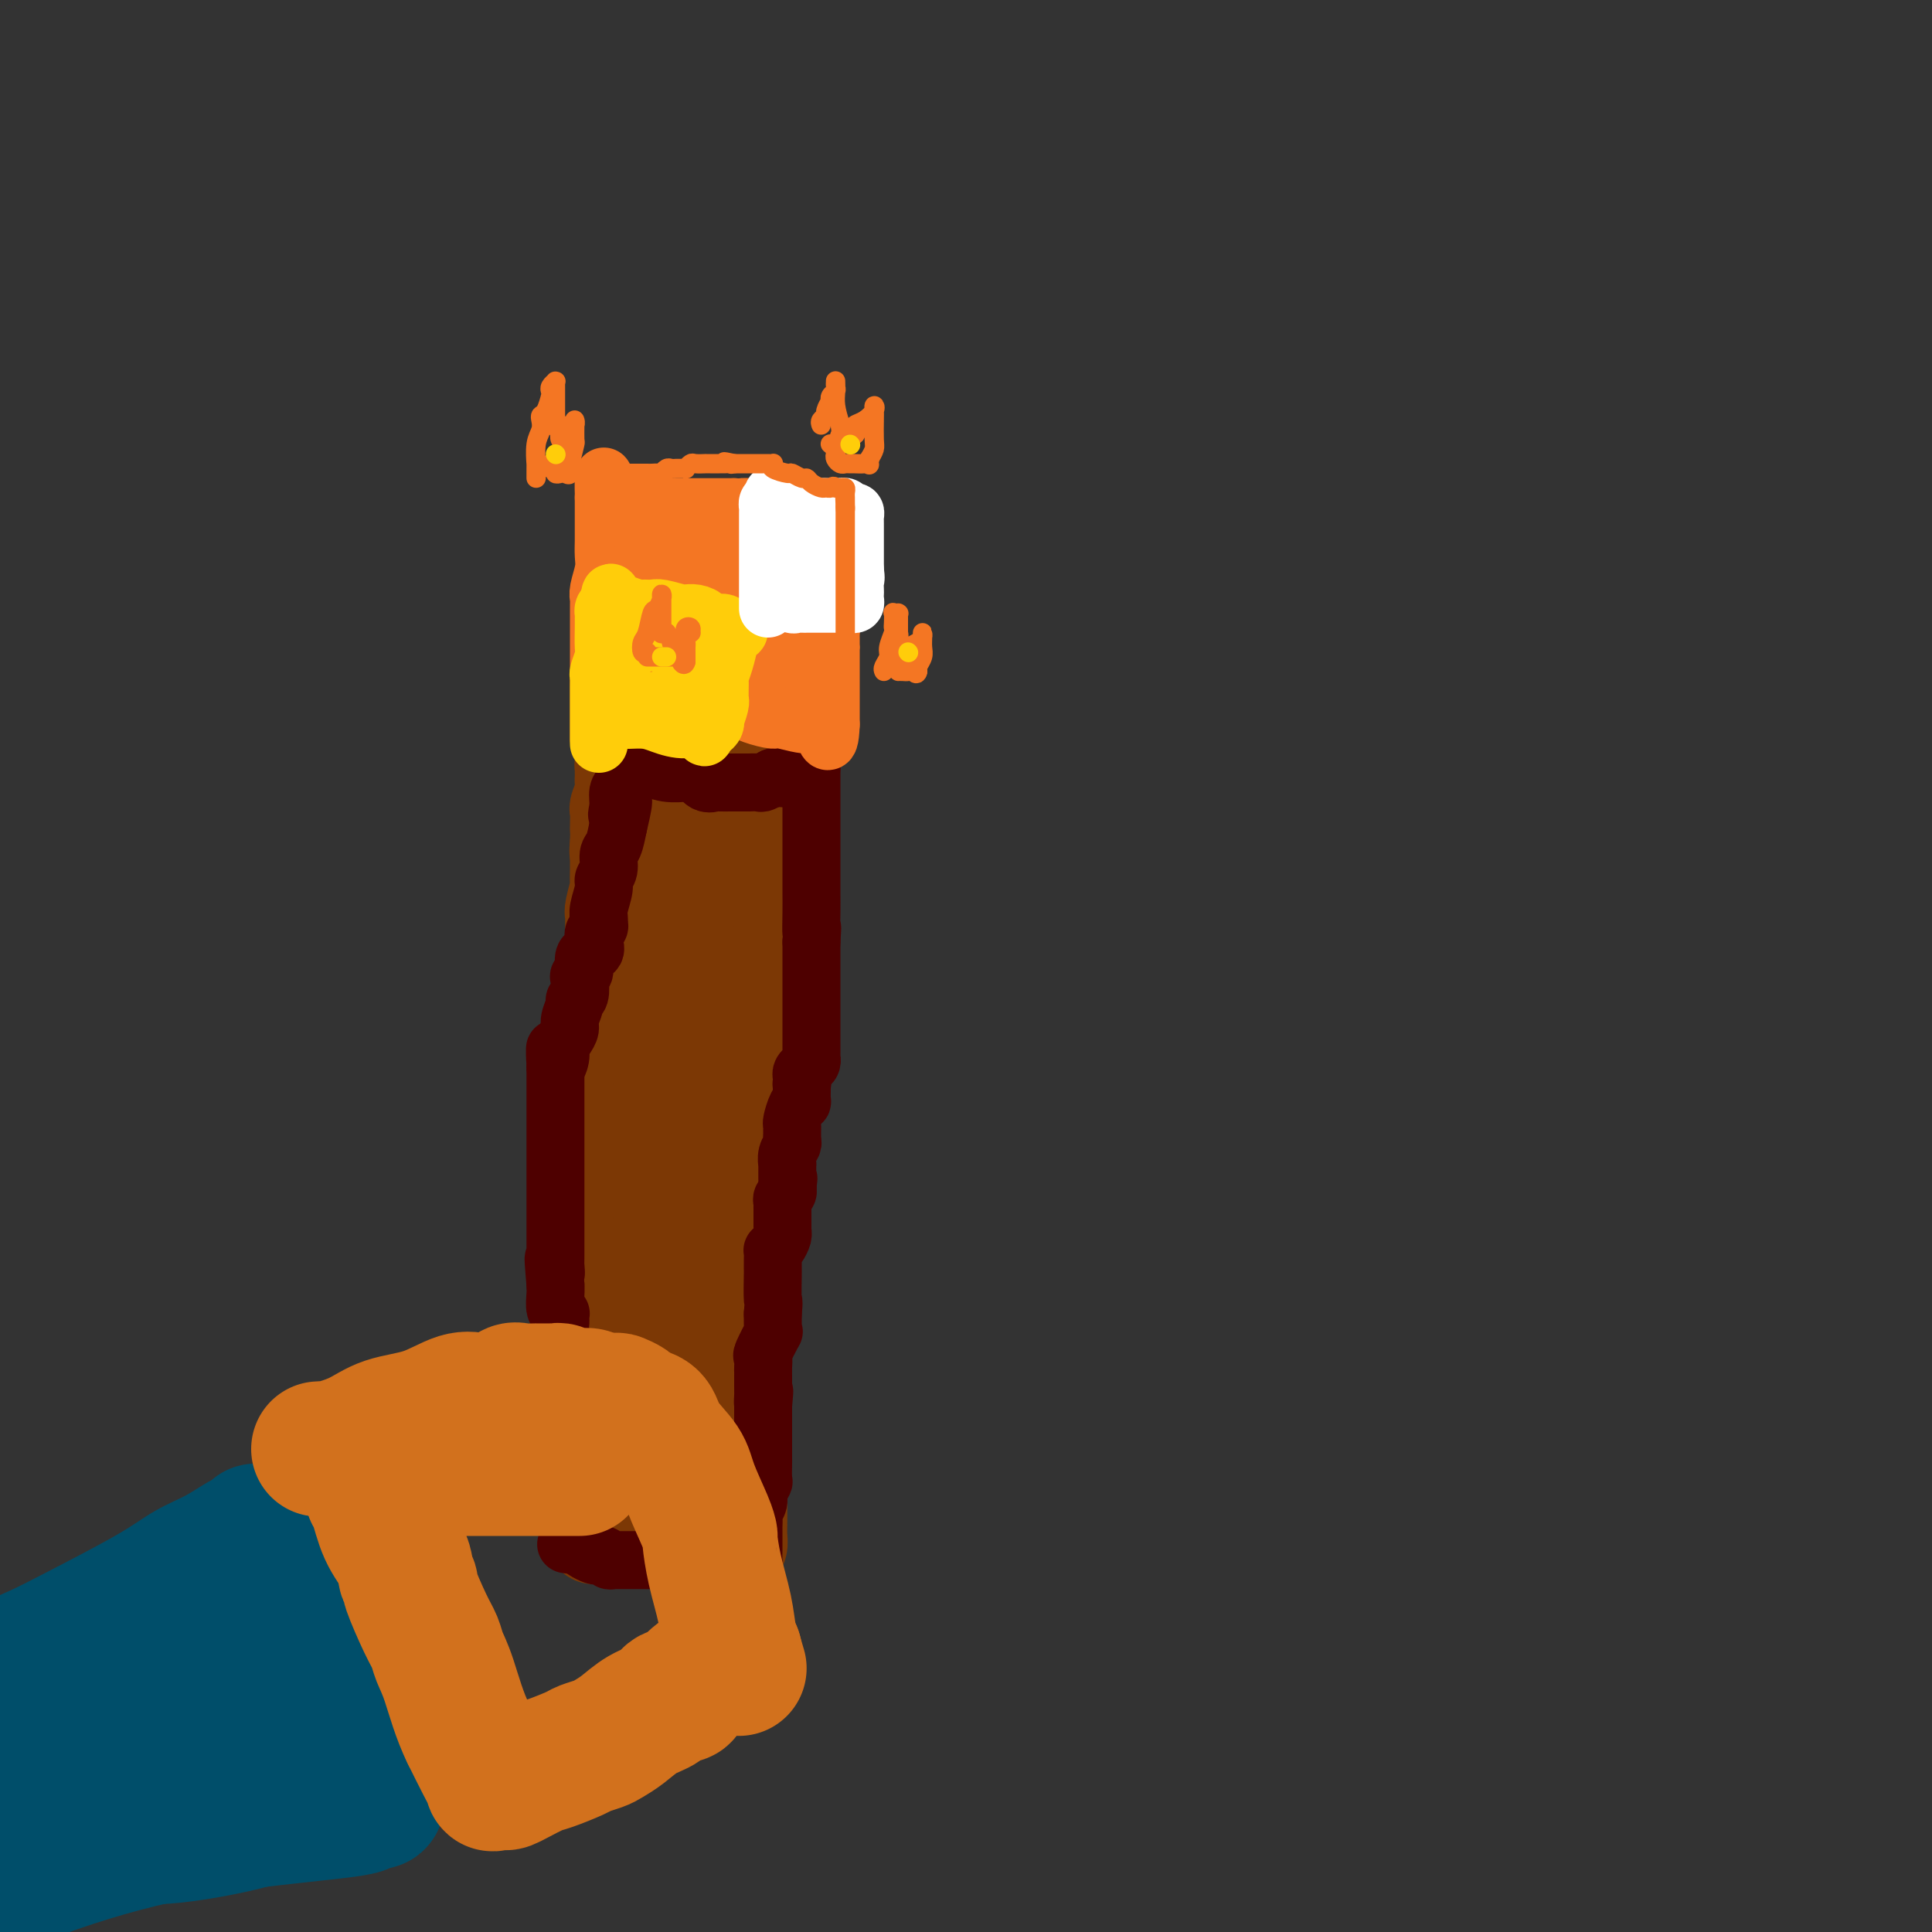 <svg viewBox='0 0 400 400' version='1.1' xmlns='http://www.w3.org/2000/svg' xmlns:xlink='http://www.w3.org/1999/xlink'><rect x="0" y="0" width="400" height="400" fill="#333333" stroke="none"/><g fill='none' stroke='#7C3805' stroke-width='20' stroke-linecap='round' stroke-linejoin='round'><path d='M123,318c-0.423,-0.300 -0.845,-0.600 -1,-1c-0.155,-0.400 -0.041,-0.901 0,-1c0.041,-0.099 0.011,0.203 0,0c-0.011,-0.203 -0.003,-0.911 0,-2c0.003,-1.089 0.001,-2.560 0,-5c-0.001,-2.440 -0.000,-5.850 0,-8c0.000,-2.150 0.000,-3.040 0,-4c-0.000,-0.960 -0.000,-1.991 0,-3c0.000,-1.009 0.000,-1.998 0,-3c-0.000,-1.002 -0.000,-2.018 0,-3c0.000,-0.982 0.000,-1.931 0,-3c-0.000,-1.069 -0.000,-2.259 0,-3c0.000,-0.741 0.000,-1.034 0,-2c-0.000,-0.966 -0.000,-2.605 0,-4c0.000,-1.395 0.000,-2.545 0,-4c-0.000,-1.455 -0.000,-3.216 0,-4c0.000,-0.784 0.000,-0.592 0,-1c-0.000,-0.408 -0.000,-1.415 0,-2c0.000,-0.585 0.000,-0.746 0,-1c-0.000,-0.254 -0.000,-0.600 0,-1c0.000,-0.400 0.000,-0.855 0,-2c-0.000,-1.145 -0.000,-2.980 0,-4c0.000,-1.020 0.000,-1.226 0,-2c-0.000,-0.774 -0.000,-2.115 0,-3c0.000,-0.885 0.000,-1.315 0,-2c-0.000,-0.685 -0.000,-1.624 0,-3c0.000,-1.376 0.000,-3.188 0,-5'/><path d='M122,242c-0.158,-12.301 -0.053,-5.053 0,-3c0.053,2.053 0.053,-1.088 0,-3c-0.053,-1.912 -0.157,-2.596 0,-3c0.157,-0.404 0.577,-0.530 1,-1c0.423,-0.470 0.848,-1.285 1,-2c0.152,-0.715 0.031,-1.332 0,-2c-0.031,-0.668 0.029,-1.389 0,-2c-0.029,-0.611 -0.148,-1.112 0,-2c0.148,-0.888 0.561,-2.163 1,-3c0.439,-0.837 0.902,-1.237 1,-2c0.098,-0.763 -0.170,-1.888 0,-3c0.170,-1.112 0.778,-2.211 1,-3c0.222,-0.789 0.060,-1.267 0,-2c-0.060,-0.733 -0.016,-1.722 0,-3c0.016,-1.278 0.004,-2.846 0,-4c-0.004,-1.154 -0.001,-1.892 0,-3c0.001,-1.108 -0.001,-2.584 0,-4c0.001,-1.416 0.004,-2.773 0,-4c-0.004,-1.227 -0.015,-2.326 0,-3c0.015,-0.674 0.057,-0.923 0,-1c-0.057,-0.077 -0.211,0.020 0,-1c0.211,-1.020 0.789,-3.156 1,-4c0.211,-0.844 0.057,-0.397 0,-1c-0.057,-0.603 -0.015,-2.255 0,-3c0.015,-0.745 0.004,-0.581 0,-1c-0.004,-0.419 -0.001,-1.420 0,-2c0.001,-0.580 0.000,-0.737 0,-1c-0.000,-0.263 -0.000,-0.631 0,-1'/><path d='M128,175c0.928,-10.336 0.249,-2.675 0,0c-0.249,2.675 -0.068,0.366 0,-1c0.068,-1.366 0.022,-1.787 0,-2c-0.022,-0.213 -0.020,-0.218 0,-1c0.020,-0.782 0.058,-2.342 0,-3c-0.058,-0.658 -0.212,-0.414 0,-1c0.212,-0.586 0.789,-2.002 1,-3c0.211,-0.998 0.056,-1.578 0,-2c-0.056,-0.422 -0.012,-0.688 0,-1c0.012,-0.312 -0.008,-0.672 0,-1c0.008,-0.328 0.043,-0.624 0,-1c-0.043,-0.376 -0.166,-0.832 0,-1c0.166,-0.168 0.619,-0.048 1,0c0.381,0.048 0.691,0.024 1,0'/><path d='M131,158c0.590,-2.614 0.564,-0.648 1,0c0.436,0.648 1.335,-0.023 2,0c0.665,0.023 1.096,0.738 2,1c0.904,0.262 2.280,0.070 3,0c0.720,-0.070 0.784,-0.019 1,0c0.216,0.019 0.583,0.005 1,0c0.417,-0.005 0.885,-0.001 1,0c0.115,0.001 -0.123,0.001 0,0c0.123,-0.001 0.608,-0.001 1,0c0.392,0.001 0.693,0.003 1,0c0.307,-0.003 0.621,-0.011 1,0c0.379,0.011 0.822,0.041 1,0c0.178,-0.041 0.092,-0.155 0,0c-0.092,0.155 -0.190,0.578 0,1c0.190,0.422 0.666,0.845 1,1c0.334,0.155 0.524,0.044 1,0c0.476,-0.044 1.238,-0.022 2,0'/><path d='M150,161c3.179,0.464 1.625,0.124 1,0c-0.625,-0.124 -0.322,-0.033 0,0c0.322,0.033 0.663,0.010 1,0c0.337,-0.010 0.668,-0.005 1,0'/><path d='M153,161c0.626,0.000 0.693,0.000 1,0c0.307,0.000 0.856,0.000 1,0c0.144,0.000 -0.116,0.000 0,0c0.116,0.000 0.610,0.000 1,0c0.390,0.000 0.678,0.000 1,0c0.322,0.000 0.677,0.000 1,0c0.323,0.000 0.612,-0.000 1,0c0.388,0.000 0.874,0.000 1,0c0.126,0.000 -0.107,0.000 0,0c0.107,0.000 0.553,0.000 1,0'/><path d='M161,161c1.238,0.287 0.332,1.005 0,1c-0.332,-0.005 -0.089,-0.731 0,0c0.089,0.731 0.024,2.920 0,4c-0.024,1.080 -0.006,1.052 0,2c0.006,0.948 0.002,2.872 0,4c-0.002,1.128 -0.000,1.461 0,2c0.000,0.539 0.000,1.285 0,2c-0.000,0.715 -0.000,1.399 0,2c0.000,0.601 0.001,1.118 0,2c-0.001,0.882 -0.004,2.128 0,3c0.004,0.872 0.015,1.369 0,2c-0.015,0.631 -0.057,1.395 0,2c0.057,0.605 0.211,1.049 0,2c-0.211,0.951 -0.789,2.409 -1,3c-0.211,0.591 -0.057,0.317 0,1c0.057,0.683 0.015,2.325 0,3c-0.015,0.675 -0.004,0.382 0,1c0.004,0.618 0.001,2.146 0,3c-0.001,0.854 -0.000,1.035 0,2c0.000,0.965 0.000,2.713 0,4c-0.000,1.287 -0.000,2.113 0,3c0.000,0.887 0.001,1.836 0,3c-0.001,1.164 -0.003,2.541 0,4c0.003,1.459 0.011,2.998 0,4c-0.011,1.002 -0.042,1.467 0,2c0.042,0.533 0.155,1.132 0,2c-0.155,0.868 -0.580,2.003 -1,3c-0.420,0.997 -0.834,1.856 -1,3c-0.166,1.144 -0.083,2.572 0,4'/><path d='M158,234c-0.856,12.074 -1.496,5.760 -2,4c-0.504,-1.760 -0.871,1.033 -1,3c-0.129,1.967 -0.019,3.107 0,4c0.019,0.893 -0.051,1.540 0,3c0.051,1.460 0.224,3.734 0,5c-0.224,1.266 -0.845,1.525 -1,2c-0.155,0.475 0.155,1.165 0,2c-0.155,0.835 -0.773,1.813 -1,2c-0.227,0.187 -0.061,-0.417 0,0c0.061,0.417 0.016,1.855 0,3c-0.016,1.145 -0.004,1.997 0,3c0.004,1.003 0.001,2.156 0,3c-0.001,0.844 -0.000,1.377 0,2c0.000,0.623 0.000,1.336 0,2c-0.000,0.664 -0.000,1.280 0,2c0.000,0.720 0.000,1.545 0,3c-0.000,1.455 -0.000,3.541 0,5c0.000,1.459 0.000,2.292 0,3c-0.000,0.708 -0.000,1.290 0,2c0.000,0.710 0.000,1.548 0,2c-0.000,0.452 -0.000,0.519 0,1c0.000,0.481 0.000,1.375 0,2c-0.000,0.625 -0.000,0.979 0,2c0.000,1.021 0.000,2.707 0,4c-0.000,1.293 -0.000,2.192 0,3c0.000,0.808 0.000,1.525 0,2c-0.000,0.475 -0.000,0.707 0,1c0.000,0.293 0.000,0.646 0,1'/><path d='M153,305c-0.000,6.846 -0.000,2.462 0,1c0.000,-1.462 0.000,-0.001 0,1c-0.000,1.001 -0.000,1.542 0,2c0.000,0.458 0.001,0.833 0,2c-0.001,1.167 -0.003,3.126 0,4c0.003,0.874 0.011,0.665 0,1c-0.011,0.335 -0.043,1.215 0,2c0.043,0.785 0.159,1.474 0,2c-0.159,0.526 -0.592,0.888 -1,1c-0.408,0.112 -0.789,-0.026 -1,0c-0.211,0.026 -0.252,0.217 -1,0c-0.748,-0.217 -2.203,-0.843 -3,-1c-0.797,-0.157 -0.934,0.154 -2,0c-1.066,-0.154 -3.059,-0.773 -4,-1c-0.941,-0.227 -0.830,-0.061 -1,0c-0.170,0.061 -0.623,0.016 -1,0c-0.377,-0.016 -0.679,-0.005 -1,0c-0.321,0.005 -0.660,0.002 -1,0'/><path d='M137,319c-2.276,-0.479 -0.466,-0.676 0,-1c0.466,-0.324 -0.412,-0.773 -1,-1c-0.588,-0.227 -0.887,-0.230 -1,-1c-0.113,-0.770 -0.041,-2.305 0,-4c0.041,-1.695 0.049,-3.548 0,-6c-0.049,-2.452 -0.157,-5.503 0,-9c0.157,-3.497 0.578,-7.441 1,-11c0.422,-3.559 0.845,-6.732 1,-10c0.155,-3.268 0.041,-6.630 0,-11c-0.041,-4.370 -0.011,-9.749 0,-15c0.011,-5.251 0.003,-10.373 0,-15c-0.003,-4.627 -0.001,-8.757 0,-13c0.001,-4.243 0.000,-8.598 0,-12c-0.000,-3.402 -0.000,-5.850 0,-7c0.000,-1.150 0.000,-1.001 0,-1c-0.000,0.001 -0.000,-0.144 0,1c0.000,1.144 0.000,3.577 0,6c-0.000,2.423 -0.000,4.835 0,7c0.000,2.165 0.000,4.082 0,6'/><path d='M137,222c-0.003,3.498 -0.012,2.742 0,3c0.012,0.258 0.045,1.529 0,2c-0.045,0.471 -0.167,0.140 0,1c0.167,0.860 0.622,2.910 1,4c0.378,1.090 0.678,1.220 1,2c0.322,0.780 0.667,2.210 1,3c0.333,0.790 0.656,0.941 1,1c0.344,0.059 0.711,0.026 1,0c0.289,-0.026 0.500,-0.045 1,0c0.500,0.045 1.290,0.153 2,0c0.710,-0.153 1.339,-0.566 2,-1c0.661,-0.434 1.355,-0.890 2,-2c0.645,-1.110 1.243,-2.876 2,-4c0.757,-1.124 1.675,-1.606 2,-2c0.325,-0.394 0.059,-0.699 0,-1c-0.059,-0.301 0.089,-0.598 0,-1c-0.089,-0.402 -0.416,-0.909 0,-2c0.416,-1.091 1.576,-2.766 2,-4c0.424,-1.234 0.114,-2.027 0,-3c-0.114,-0.973 -0.030,-2.125 0,-3c0.030,-0.875 0.008,-1.473 0,-2c-0.008,-0.527 -0.002,-0.981 0,-2c0.002,-1.019 0.001,-2.601 0,-4c-0.001,-1.399 -0.000,-2.615 0,-4c0.000,-1.385 0.000,-2.938 0,-4c-0.000,-1.062 -0.000,-1.632 0,-2c0.000,-0.368 0.000,-0.534 0,-1c-0.000,-0.466 -0.000,-1.233 0,-2'/><path d='M155,194c0.000,-4.720 0.000,-3.019 0,-3c-0.000,0.019 -0.000,-1.644 0,-3c0.000,-1.356 0.000,-2.404 0,-3c-0.000,-0.596 -0.000,-0.738 0,-1c0.000,-0.262 0.000,-0.644 0,-1c-0.000,-0.356 -0.000,-0.687 0,-1c0.000,-0.313 0.000,-0.609 0,-2c-0.000,-1.391 -0.000,-3.878 0,-5c0.000,-1.122 0.001,-0.879 0,-1c-0.001,-0.121 -0.003,-0.607 0,-1c0.003,-0.393 0.012,-0.694 0,-1c-0.012,-0.306 -0.045,-0.618 0,-1c0.045,-0.382 0.167,-0.835 0,-1c-0.167,-0.165 -0.624,-0.042 -1,0c-0.376,0.042 -0.673,0.003 -1,0c-0.327,-0.003 -0.685,0.030 -1,0c-0.315,-0.030 -0.586,-0.124 -1,0c-0.414,0.124 -0.970,0.466 -2,1c-1.030,0.534 -2.532,1.261 -3,2c-0.468,0.739 0.100,1.489 0,2c-0.100,0.511 -0.868,0.784 -1,1c-0.132,0.216 0.371,0.376 0,1c-0.371,0.624 -1.615,1.714 -2,2c-0.385,0.286 0.089,-0.231 0,1c-0.089,1.231 -0.740,4.209 -1,6c-0.260,1.791 -0.130,2.396 0,3'/><path d='M142,189c-0.619,3.292 -0.166,3.522 0,4c0.166,0.478 0.044,1.203 0,2c-0.044,0.797 -0.012,1.667 0,2c0.012,0.333 0.003,0.128 0,0c-0.003,-0.128 -0.001,-0.179 0,0c0.001,0.179 0.000,0.587 0,1c-0.000,0.413 -0.000,0.832 0,1c0.000,0.168 0.000,0.084 0,0'/></g>
<g fill='none' stroke='#4E0000' stroke-width='12' stroke-linecap='round' stroke-linejoin='round'><path d='M155,324c0.423,0.057 0.845,0.113 1,0c0.155,-0.113 0.041,-0.397 0,-1c-0.041,-0.603 -0.011,-1.525 0,-2c0.011,-0.475 0.003,-0.504 0,-1c-0.003,-0.496 -0.000,-1.460 0,-2c0.000,-0.540 -0.001,-0.654 0,-1c0.001,-0.346 0.004,-0.922 0,-1c-0.004,-0.078 -0.016,0.341 0,0c0.016,-0.341 0.061,-1.444 0,-2c-0.061,-0.556 -0.226,-0.567 0,-1c0.226,-0.433 0.845,-1.290 1,-2c0.155,-0.710 -0.155,-1.275 0,-2c0.155,-0.725 0.774,-1.612 1,-2c0.226,-0.388 0.061,-0.279 0,-1c-0.061,-0.721 -0.016,-2.272 0,-3c0.016,-0.728 0.004,-0.633 0,-1c-0.004,-0.367 -0.001,-1.197 0,-2c0.001,-0.803 0.000,-1.581 0,-2c-0.000,-0.419 -0.000,-0.480 0,-1c0.000,-0.520 0.000,-1.500 0,-2c-0.000,-0.500 -0.000,-0.519 0,-1c0.000,-0.481 0.000,-1.423 0,-2c-0.000,-0.577 -0.000,-0.788 0,-1'/><path d='M158,291c0.464,-5.285 0.124,-1.997 0,-1c-0.124,0.997 -0.033,-0.296 0,-1c0.033,-0.704 0.009,-0.817 0,-1c-0.009,-0.183 -0.002,-0.435 0,-1c0.002,-0.565 -0.002,-1.443 0,-2c0.002,-0.557 0.008,-0.791 0,-1c-0.008,-0.209 -0.030,-0.391 0,-1c0.030,-0.609 0.113,-1.644 0,-2c-0.113,-0.356 -0.423,-0.032 0,-1c0.423,-0.968 1.577,-3.229 2,-4c0.423,-0.771 0.113,-0.052 0,0c-0.113,0.052 -0.030,-0.563 0,-1c0.030,-0.437 0.008,-0.694 0,-1c-0.008,-0.306 -0.002,-0.659 0,-1c0.002,-0.341 0.001,-0.671 0,-1'/><path d='M160,272c0.309,-3.333 0.083,-2.164 0,-3c-0.083,-0.836 -0.022,-3.676 0,-5c0.022,-1.324 0.006,-1.133 0,-1c-0.006,0.133 -0.002,0.208 0,0c0.002,-0.208 0.003,-0.699 0,-1c-0.003,-0.301 -0.011,-0.413 0,-1c0.011,-0.587 0.041,-1.650 0,-2c-0.041,-0.350 -0.155,0.012 0,0c0.155,-0.012 0.577,-0.399 1,-1c0.423,-0.601 0.845,-1.418 1,-2c0.155,-0.582 0.041,-0.930 0,-1c-0.041,-0.070 -0.011,0.136 0,0c0.011,-0.136 0.003,-0.615 0,-1c-0.003,-0.385 -0.001,-0.677 0,-1c0.001,-0.323 0.000,-0.678 0,-1c-0.000,-0.322 -0.001,-0.611 0,-1c0.001,-0.389 0.004,-0.878 0,-1c-0.004,-0.122 -0.015,0.122 0,0c0.015,-0.122 0.056,-0.610 0,-1c-0.056,-0.390 -0.207,-0.682 0,-1c0.207,-0.318 0.774,-0.662 1,-1c0.226,-0.338 0.113,-0.669 0,-1'/><path d='M163,246c0.464,-3.974 0.124,-0.910 0,0c-0.124,0.910 -0.033,-0.335 0,-1c0.033,-0.665 0.009,-0.751 0,-1c-0.009,-0.249 -0.003,-0.661 0,-1c0.003,-0.339 0.005,-0.605 0,-1c-0.005,-0.395 -0.015,-0.918 0,-1c0.015,-0.082 0.057,0.276 0,0c-0.057,-0.276 -0.211,-1.187 0,-2c0.211,-0.813 0.789,-1.528 1,-2c0.211,-0.472 0.056,-0.702 0,-1c-0.056,-0.298 -0.012,-0.664 0,-1c0.012,-0.336 -0.007,-0.640 0,-1c0.007,-0.360 0.040,-0.774 0,-1c-0.040,-0.226 -0.154,-0.263 0,-1c0.154,-0.737 0.577,-2.173 1,-3c0.423,-0.827 0.845,-1.047 1,-1c0.155,0.047 0.042,0.359 0,0c-0.042,-0.359 -0.012,-1.388 0,-2c0.012,-0.612 0.006,-0.806 0,-1'/><path d='M166,225c0.465,-3.488 0.127,-1.708 0,-1c-0.127,0.708 -0.044,0.345 0,0c0.044,-0.345 0.050,-0.671 0,-1c-0.050,-0.329 -0.157,-0.662 0,-1c0.157,-0.338 0.578,-0.682 1,-1c0.422,-0.318 0.845,-0.610 1,-1c0.155,-0.390 0.041,-0.879 0,-1c-0.041,-0.121 -0.011,0.124 0,0c0.011,-0.124 0.003,-0.618 0,-1c-0.003,-0.382 -0.001,-0.653 0,-1c0.001,-0.347 0.000,-0.771 0,-1c-0.000,-0.229 -0.000,-0.265 0,-1c0.000,-0.735 0.000,-2.171 0,-3c-0.000,-0.829 -0.000,-1.052 0,-1c0.000,0.052 0.000,0.379 0,0c-0.000,-0.379 -0.000,-1.464 0,-2c0.000,-0.536 0.000,-0.525 0,-1c-0.000,-0.475 -0.000,-1.438 0,-2c0.000,-0.562 0.000,-0.724 0,-1c-0.000,-0.276 -0.000,-0.666 0,-1c0.000,-0.334 0.000,-0.613 0,-1c-0.000,-0.387 -0.000,-0.884 0,-1c0.000,-0.116 0.000,0.148 0,0c-0.000,-0.148 -0.000,-0.710 0,-1c0.000,-0.290 0.000,-0.309 0,-1c-0.000,-0.691 -0.000,-2.055 0,-3c0.000,-0.945 0.000,-1.473 0,-2'/><path d='M168,195c0.309,-4.904 0.083,-2.164 0,-2c-0.083,0.164 -0.022,-2.247 0,-4c0.022,-1.753 0.006,-2.848 0,-4c-0.006,-1.152 -0.002,-2.360 0,-3c0.002,-0.640 0.000,-0.713 0,-1c-0.000,-0.287 -0.000,-0.787 0,-1c0.000,-0.213 0.000,-0.140 0,-1c-0.000,-0.860 -0.000,-2.654 0,-5c0.000,-2.346 0.000,-5.245 0,-7c-0.000,-1.755 -0.000,-2.367 0,-3c0.000,-0.633 0.000,-1.286 0,-2c-0.000,-0.714 -0.000,-1.490 0,-2c0.000,-0.510 0.000,-0.755 0,-1'/><path d='M168,159c0.000,-6.000 0.000,-3.000 0,0'/><path d='M155,324c-0.228,-0.000 -0.455,-0.000 -1,0c-0.545,0.000 -1.406,0.000 -2,0c-0.594,-0.000 -0.921,-0.000 -1,0c-0.079,0.000 0.091,0.000 0,0c-0.091,-0.000 -0.444,-0.000 -1,0c-0.556,0.000 -1.316,0.000 -2,0c-0.684,-0.000 -1.292,-0.000 -2,0c-0.708,0.000 -1.516,0.001 -2,0c-0.484,-0.001 -0.645,-0.004 -1,0c-0.355,0.004 -0.904,0.015 -1,0c-0.096,-0.015 0.260,-0.057 0,0c-0.260,0.057 -1.137,0.211 -2,0c-0.863,-0.211 -1.711,-0.789 -2,-1c-0.289,-0.211 -0.020,-0.057 -1,0c-0.980,0.057 -3.208,0.015 -4,0c-0.792,-0.015 -0.149,-0.003 -1,0c-0.851,0.003 -3.198,-0.003 -4,0c-0.802,0.003 -0.061,0.015 0,0c0.061,-0.015 -0.560,-0.056 -1,0c-0.440,0.056 -0.699,0.208 -1,0c-0.301,-0.208 -0.644,-0.777 -1,-1c-0.356,-0.223 -0.724,-0.101 -1,0c-0.276,0.101 -0.459,0.181 -1,0c-0.541,-0.181 -1.440,-0.623 -2,-1c-0.560,-0.377 -0.780,-0.688 -1,-1'/><path d='M120,320c-5.433,-0.588 -1.516,-0.059 0,0c1.516,0.059 0.631,-0.352 0,-1c-0.631,-0.648 -1.006,-1.534 -1,-2c0.006,-0.466 0.394,-0.512 0,-1c-0.394,-0.488 -1.570,-1.417 -2,-2c-0.430,-0.583 -0.115,-0.818 0,-1c0.115,-0.182 0.031,-0.309 0,-1c-0.031,-0.691 -0.008,-1.946 0,-3c0.008,-1.054 0.002,-1.908 0,-3c-0.002,-1.092 -0.001,-2.424 0,-3c0.001,-0.576 0.000,-0.396 0,-1c-0.000,-0.604 -0.000,-1.990 0,-3c0.000,-1.010 -0.000,-1.642 0,-2c0.000,-0.358 0.000,-0.441 0,-1c-0.000,-0.559 -0.000,-1.594 0,-2c0.000,-0.406 0.001,-0.184 0,-1c-0.001,-0.816 -0.004,-2.669 0,-4c0.004,-1.331 0.015,-2.139 0,-3c-0.015,-0.861 -0.057,-1.774 0,-3c0.057,-1.226 0.211,-2.763 0,-4c-0.211,-1.237 -0.788,-2.173 -1,-3c-0.212,-0.827 -0.061,-1.543 0,-2c0.061,-0.457 0.030,-0.654 0,-1c-0.030,-0.346 -0.061,-0.841 0,-1c0.061,-0.159 0.212,0.019 0,0c-0.212,-0.019 -0.788,-0.236 -1,-1c-0.212,-0.764 -0.061,-2.075 0,-3c0.061,-0.925 0.030,-1.462 0,-2'/><path d='M115,266c-0.774,-8.986 -0.207,-4.449 0,-3c0.207,1.449 0.056,-0.188 0,-1c-0.056,-0.812 -0.015,-0.799 0,-1c0.015,-0.201 0.004,-0.616 0,-1c-0.004,-0.384 -0.001,-0.735 0,-1c0.001,-0.265 0.000,-0.442 0,-1c-0.000,-0.558 -0.000,-1.498 0,-2c0.000,-0.502 0.000,-0.568 0,-1c-0.000,-0.432 -0.000,-1.232 0,-2c0.000,-0.768 0.000,-1.505 0,-2c-0.000,-0.495 -0.000,-0.748 0,-1c0.000,-0.252 0.000,-0.501 0,-1c-0.000,-0.499 -0.000,-1.247 0,-2c0.000,-0.753 0.000,-1.511 0,-2c-0.000,-0.489 -0.000,-0.707 0,-1c0.000,-0.293 0.000,-0.659 0,-1c-0.000,-0.341 -0.000,-0.655 0,-1c0.000,-0.345 0.000,-0.721 0,-1c-0.000,-0.279 -0.000,-0.460 0,-1c0.000,-0.540 0.000,-1.439 0,-2c-0.000,-0.561 -0.000,-0.784 0,-1c0.000,-0.216 0.000,-0.424 0,-1c-0.000,-0.576 -0.000,-1.519 0,-2c0.000,-0.481 0.000,-0.499 0,-1c0.000,-0.501 0.000,-1.484 0,-2c0.000,-0.516 0.000,-0.564 0,-1c0.000,-0.436 0.000,-1.261 0,-2c0.000,-0.739 0.000,-1.391 0,-2c0.000,-0.609 -0.000,-1.174 0,-2c0.000,-0.826 0.000,-1.913 0,-3'/><path d='M115,221c-0.064,-7.153 -0.223,-2.536 0,-1c0.223,1.536 0.829,-0.010 1,-1c0.171,-0.990 -0.094,-1.424 0,-2c0.094,-0.576 0.546,-1.292 1,-2c0.454,-0.708 0.910,-1.406 1,-2c0.090,-0.594 -0.186,-1.084 0,-2c0.186,-0.916 0.833,-2.259 1,-3c0.167,-0.741 -0.147,-0.879 0,-1c0.147,-0.121 0.755,-0.225 1,-1c0.245,-0.775 0.126,-2.220 0,-3c-0.126,-0.780 -0.258,-0.894 0,-1c0.258,-0.106 0.905,-0.203 1,-1c0.095,-0.797 -0.363,-2.293 0,-3c0.363,-0.707 1.547,-0.623 2,-1c0.453,-0.377 0.174,-1.214 0,-2c-0.174,-0.786 -0.244,-1.521 0,-2c0.244,-0.479 0.801,-0.702 1,-1c0.199,-0.298 0.038,-0.671 0,-1c-0.038,-0.329 0.046,-0.615 0,-1c-0.046,-0.385 -0.223,-0.870 0,-2c0.223,-1.130 0.847,-2.906 1,-4c0.153,-1.094 -0.166,-1.506 0,-2c0.166,-0.494 0.818,-1.071 1,-2c0.182,-0.929 -0.105,-2.212 0,-3c0.105,-0.788 0.601,-1.082 1,-2c0.399,-0.918 0.699,-2.459 1,-4'/><path d='M128,171c2.008,-8.397 0.527,-4.391 0,-3c-0.527,1.391 -0.100,0.165 0,-1c0.100,-1.165 -0.128,-2.271 0,-3c0.128,-0.729 0.611,-1.081 1,-2c0.389,-0.919 0.682,-2.405 1,-3c0.318,-0.595 0.659,-0.297 1,0'/><path d='M131,159c0.618,-1.840 0.662,-0.440 1,0c0.338,0.440 0.968,-0.080 2,0c1.032,0.080 2.464,0.761 4,1c1.536,0.239 3.175,0.036 4,0c0.825,-0.036 0.836,0.096 1,0c0.164,-0.096 0.483,-0.418 1,0c0.517,0.418 1.234,1.576 2,2c0.766,0.424 1.582,0.114 2,0c0.418,-0.114 0.439,-0.030 1,0c0.561,0.030 1.661,0.008 2,0c0.339,-0.008 -0.083,-0.002 0,0c0.083,0.002 0.670,0.000 1,0c0.330,-0.000 0.402,0.001 1,0c0.598,-0.001 1.723,-0.004 2,0c0.277,0.004 -0.293,0.015 0,0c0.293,-0.015 1.450,-0.056 2,0c0.550,0.056 0.494,0.207 1,0c0.506,-0.207 1.573,-0.774 2,-1c0.427,-0.226 0.213,-0.113 0,0'/><path d='M160,161c4.733,0.311 2.067,0.089 1,0c-1.067,-0.089 -0.533,-0.044 0,0'/></g>
<g fill='none' stroke='#F47623' stroke-width='12' stroke-linecap='round' stroke-linejoin='round'><path d='M124,153c-0.000,-0.379 -0.000,-0.758 0,-1c0.000,-0.242 0.000,-0.346 0,-1c-0.000,-0.654 -0.000,-1.859 0,-2c0.000,-0.141 0.000,0.783 0,0c-0.000,-0.783 -0.000,-3.273 0,-4c0.000,-0.727 0.000,0.308 0,0c-0.000,-0.308 -0.000,-1.961 0,-3c0.000,-1.039 0.000,-1.466 0,-2c-0.000,-0.534 -0.000,-1.175 0,-2c0.000,-0.825 0.000,-1.833 0,-2c-0.000,-0.167 -0.000,0.509 0,0c0.000,-0.509 0.000,-2.202 0,-3c-0.000,-0.798 -0.000,-0.700 0,-1c0.000,-0.300 0.000,-0.997 0,-2c-0.000,-1.003 -0.001,-2.311 0,-3c0.001,-0.689 0.004,-0.758 0,-1c-0.004,-0.242 -0.015,-0.658 0,-1c0.015,-0.342 0.057,-0.609 0,-1c-0.057,-0.391 -0.211,-0.907 0,-2c0.211,-1.093 0.789,-2.764 1,-4c0.211,-1.236 0.057,-2.039 0,-3c-0.057,-0.961 -0.015,-2.081 0,-3c0.015,-0.919 0.004,-1.638 0,-3c-0.004,-1.362 -0.001,-3.367 0,-4c0.001,-0.633 0.000,0.105 0,0c-0.000,-0.105 -0.000,-1.052 0,-2'/><path d='M125,103c0.116,-7.966 -0.095,-2.880 0,-1c0.095,1.880 0.497,0.556 1,0c0.503,-0.556 1.109,-0.342 2,0c0.891,0.342 2.069,0.813 3,1c0.931,0.187 1.614,0.088 2,0c0.386,-0.088 0.473,-0.167 1,0c0.527,0.167 1.492,0.581 2,1c0.508,0.419 0.560,0.844 1,1c0.440,0.156 1.270,0.042 2,0c0.730,-0.042 1.361,-0.011 2,0c0.639,0.011 1.285,0.003 2,0c0.715,-0.003 1.500,-0.001 2,0c0.500,0.001 0.715,0.000 1,0c0.285,-0.000 0.640,-0.000 1,0c0.360,0.000 0.725,0.000 1,0c0.275,-0.000 0.459,-0.000 1,0c0.541,0.000 1.440,0.000 2,0c0.560,-0.000 0.780,-0.000 1,0'/><path d='M152,105c4.555,0.309 2.443,0.083 2,0c-0.443,-0.083 0.784,-0.022 2,0c1.216,0.022 2.420,0.006 3,0c0.580,-0.006 0.537,-0.002 1,0c0.463,0.002 1.434,0.000 2,0c0.566,-0.000 0.729,-0.000 1,0c0.271,0.000 0.651,0.000 1,0c0.349,-0.000 0.667,0.000 1,0c0.333,-0.000 0.681,-0.000 1,0c0.319,0.000 0.610,0.000 1,0c0.390,-0.000 0.879,-0.001 1,0c0.121,0.001 -0.125,0.003 0,0c0.125,-0.003 0.621,-0.011 1,0c0.379,0.011 0.640,0.041 1,0c0.360,-0.041 0.817,-0.155 1,0c0.183,0.155 0.091,0.577 0,1'/><path d='M171,106c2.939,0.265 0.788,0.426 0,1c-0.788,0.574 -0.211,1.559 0,2c0.211,0.441 0.056,0.338 0,1c-0.056,0.662 -0.015,2.087 0,3c0.015,0.913 0.003,1.312 0,2c-0.003,0.688 0.003,1.664 0,3c-0.003,1.336 -0.015,3.031 0,4c0.015,0.969 0.057,1.211 0,2c-0.057,0.789 -0.211,2.123 0,3c0.211,0.877 0.789,1.297 1,2c0.211,0.703 0.057,1.691 0,2c-0.057,0.309 -0.015,-0.060 0,0c0.015,0.060 0.004,0.548 0,1c-0.004,0.452 -0.001,0.869 0,2c0.001,1.131 0.000,2.975 0,4c-0.000,1.025 -0.000,1.230 0,2c0.000,0.770 0.000,2.104 0,3c-0.000,0.896 -0.000,1.353 0,2c0.000,0.647 0.000,1.483 0,2c-0.000,0.517 -0.000,0.716 0,1c0.000,0.284 0.000,0.653 0,1c-0.000,0.347 -0.000,0.674 0,1'/><path d='M172,150c-0.270,6.790 -1.444,1.764 -2,0c-0.556,-1.764 -0.493,-0.266 -2,0c-1.507,0.266 -4.585,-0.698 -6,-1c-1.415,-0.302 -1.169,0.060 -2,0c-0.831,-0.060 -2.741,-0.542 -4,-1c-1.259,-0.458 -1.868,-0.893 -3,-1c-1.132,-0.107 -2.789,0.115 -4,0c-1.211,-0.115 -1.978,-0.566 -3,-1c-1.022,-0.434 -2.298,-0.851 -3,-1c-0.702,-0.149 -0.828,-0.030 -1,0c-0.172,0.030 -0.390,-0.029 -1,0c-0.610,0.029 -1.612,0.147 -3,0c-1.388,-0.147 -3.160,-0.560 -4,-1c-0.840,-0.440 -0.746,-0.906 -1,-1c-0.254,-0.094 -0.857,0.185 -1,0c-0.143,-0.185 0.172,-0.833 0,-1c-0.172,-0.167 -0.831,0.146 -1,0c-0.169,-0.146 0.150,-0.750 0,-1c-0.150,-0.250 -0.771,-0.144 -1,-1c-0.229,-0.856 -0.065,-2.673 0,-4c0.065,-1.327 0.033,-2.163 0,-3'/><path d='M130,133c-0.619,-2.184 -0.166,-2.143 0,-3c0.166,-0.857 0.045,-2.611 0,-4c-0.045,-1.389 -0.013,-2.414 0,-3c0.013,-0.586 0.006,-0.734 0,-1c-0.006,-0.266 -0.013,-0.649 0,-1c0.013,-0.351 0.045,-0.671 0,-1c-0.045,-0.329 -0.168,-0.669 0,-1c0.168,-0.331 0.626,-0.653 1,-1c0.374,-0.347 0.665,-0.720 1,-1c0.335,-0.280 0.715,-0.467 1,-1c0.285,-0.533 0.474,-1.411 1,-2c0.526,-0.589 1.391,-0.890 2,-1c0.609,-0.110 0.964,-0.029 1,0c0.036,0.029 -0.248,0.008 0,0c0.248,-0.008 1.029,-0.002 2,0c0.971,0.002 2.134,-0.001 3,0c0.866,0.001 1.435,0.004 2,0c0.565,-0.004 1.127,-0.015 2,0c0.873,0.015 2.057,0.057 3,0c0.943,-0.057 1.646,-0.214 2,0c0.354,0.214 0.361,0.800 1,1c0.639,0.200 1.912,0.015 3,0c1.088,-0.015 1.993,0.140 3,1c1.007,0.860 2.117,2.424 3,3c0.883,0.576 1.538,0.165 2,0c0.462,-0.165 0.731,-0.082 1,0'/><path d='M164,118c2.486,0.729 1.202,0.052 1,0c-0.202,-0.052 0.679,0.521 1,1c0.321,0.479 0.082,0.862 0,1c-0.082,0.138 -0.007,0.029 0,1c0.007,0.971 -0.055,3.021 0,4c0.055,0.979 0.225,0.887 0,2c-0.225,1.113 -0.845,3.429 -1,5c-0.155,1.571 0.155,2.395 0,3c-0.155,0.605 -0.777,0.989 -1,1c-0.223,0.011 -0.049,-0.351 0,0c0.049,0.351 -0.028,1.416 0,2c0.028,0.584 0.160,0.686 0,1c-0.160,0.314 -0.612,0.841 -1,1c-0.388,0.159 -0.710,-0.048 -1,0c-0.290,0.048 -0.547,0.352 -1,1c-0.453,0.648 -1.102,1.639 -2,2c-0.898,0.361 -2.045,0.091 -3,0c-0.955,-0.091 -1.719,-0.002 -3,0c-1.281,0.002 -3.078,-0.082 -5,0c-1.922,0.082 -3.969,0.331 -5,0c-1.031,-0.331 -1.047,-1.243 -2,-2c-0.953,-0.757 -2.844,-1.359 -4,-2c-1.156,-0.641 -1.578,-1.320 -2,-2'/><path d='M135,137c-1.690,-1.182 -1.914,-1.136 -2,-1c-0.086,0.136 -0.033,0.364 0,0c0.033,-0.364 0.048,-1.320 0,-3c-0.048,-1.680 -0.157,-4.085 0,-6c0.157,-1.915 0.581,-3.339 1,-4c0.419,-0.661 0.835,-0.559 1,-1c0.165,-0.441 0.081,-1.425 0,-2c-0.081,-0.575 -0.159,-0.743 0,-1c0.159,-0.257 0.556,-0.605 1,-1c0.444,-0.395 0.936,-0.839 1,-1c0.064,-0.161 -0.300,-0.040 0,0c0.300,0.040 1.265,-0.000 2,0c0.735,0.000 1.239,0.042 2,0c0.761,-0.042 1.780,-0.166 3,0c1.220,0.166 2.641,0.622 4,1c1.359,0.378 2.654,0.678 3,1c0.346,0.322 -0.259,0.668 0,1c0.259,0.332 1.381,0.652 2,1c0.619,0.348 0.733,0.723 1,1c0.267,0.277 0.685,0.455 1,1c0.315,0.545 0.528,1.455 1,2c0.472,0.545 1.204,0.724 2,1c0.796,0.276 1.656,0.650 2,1c0.344,0.350 0.172,0.675 0,1'/><path d='M160,128c1.262,1.344 -0.082,0.202 -1,0c-0.918,-0.202 -1.411,0.534 -2,1c-0.589,0.466 -1.275,0.661 -2,1c-0.725,0.339 -1.491,0.823 -3,1c-1.509,0.177 -3.762,0.048 -5,0c-1.238,-0.048 -1.462,-0.013 -2,0c-0.538,0.013 -1.390,0.005 -2,0c-0.610,-0.005 -0.980,-0.008 -1,0c-0.020,0.008 0.308,0.026 0,0c-0.308,-0.026 -1.251,-0.097 -2,0c-0.749,0.097 -1.303,0.362 -2,0c-0.697,-0.362 -1.535,-1.351 -2,-2c-0.465,-0.649 -0.555,-0.959 -1,-1c-0.445,-0.041 -1.246,0.186 -1,0c0.246,-0.186 1.537,-0.784 2,-1c0.463,-0.216 0.096,-0.051 1,0c0.904,0.051 3.078,-0.011 5,0c1.922,0.011 3.592,0.097 5,0c1.408,-0.097 2.553,-0.377 4,0c1.447,0.377 3.197,1.409 4,2c0.803,0.591 0.660,0.739 1,1c0.340,0.261 1.163,0.633 2,1c0.837,0.367 1.688,0.727 2,1c0.312,0.273 0.084,0.458 0,1c-0.084,0.542 -0.024,1.441 0,2c0.024,0.559 0.012,0.780 0,1'/><path d='M160,136c1.391,1.384 0.369,0.344 -1,0c-1.369,-0.344 -3.085,0.010 -5,0c-1.915,-0.010 -4.030,-0.382 -6,-1c-1.970,-0.618 -3.794,-1.482 -5,-2c-1.206,-0.518 -1.795,-0.692 -2,-1c-0.205,-0.308 -0.027,-0.752 0,-1c0.027,-0.248 -0.098,-0.301 0,-1c0.098,-0.699 0.420,-2.046 1,-4c0.580,-1.954 1.420,-4.517 2,-6c0.580,-1.483 0.901,-1.886 2,-3c1.099,-1.114 2.976,-2.940 4,-4c1.024,-1.060 1.195,-1.356 2,-2c0.805,-0.644 2.243,-1.637 3,-2c0.757,-0.363 0.833,-0.097 1,0c0.167,0.097 0.425,0.026 1,0c0.575,-0.026 1.467,-0.007 2,0c0.533,0.007 0.707,0.001 1,0c0.293,-0.001 0.704,0.002 1,0c0.296,-0.002 0.475,-0.011 1,0c0.525,0.011 1.395,0.042 2,0c0.605,-0.042 0.946,-0.155 2,0c1.054,0.155 2.822,0.580 4,1c1.178,0.420 1.765,0.834 2,1c0.235,0.166 0.117,0.083 0,0'/></g>
<g fill='none' stroke='#FFCD0A' stroke-width='12' stroke-linecap='round' stroke-linejoin='round'><path d='M124,154c0.000,-0.439 0.000,-0.878 0,-1c-0.000,-0.122 -0.000,0.072 0,0c0.000,-0.072 0.000,-0.410 0,-1c-0.000,-0.590 -0.000,-1.434 0,-2c0.000,-0.566 0.000,-0.856 0,-1c-0.000,-0.144 -0.000,-0.143 0,-1c0.000,-0.857 0.000,-2.573 0,-3c-0.000,-0.427 -0.001,0.435 0,0c0.001,-0.435 0.004,-2.165 0,-3c-0.004,-0.835 -0.015,-0.774 0,-1c0.015,-0.226 0.057,-0.739 0,-1c-0.057,-0.261 -0.211,-0.269 0,-1c0.211,-0.731 0.789,-2.186 1,-3c0.211,-0.814 0.057,-0.988 0,-2c-0.057,-1.012 -0.016,-2.863 0,-4c0.016,-1.137 0.007,-1.562 0,-2c-0.007,-0.438 -0.012,-0.891 0,-1c0.012,-0.109 0.042,0.124 0,0c-0.042,-0.124 -0.155,-0.607 0,-1c0.155,-0.393 0.577,-0.697 1,-1'/><path d='M126,125c0.479,-4.491 0.677,-1.217 1,0c0.323,1.217 0.773,0.379 1,0c0.227,-0.379 0.233,-0.299 1,0c0.767,0.299 2.297,0.816 3,1c0.703,0.184 0.581,0.035 1,0c0.419,-0.035 1.379,0.043 2,0c0.621,-0.043 0.904,-0.209 2,0c1.096,0.209 3.006,0.791 4,1c0.994,0.209 1.074,0.046 1,0c-0.074,-0.046 -0.301,0.026 0,0c0.301,-0.026 1.131,-0.151 2,0c0.869,0.151 1.777,0.579 2,1c0.223,0.421 -0.239,0.834 0,1c0.239,0.166 1.180,0.083 2,0c0.820,-0.083 1.520,-0.167 2,0c0.480,0.167 0.740,0.583 1,1'/><path d='M151,130c3.871,1.018 1.047,1.064 0,1c-1.047,-0.064 -0.319,-0.239 0,0c0.319,0.239 0.229,0.893 0,2c-0.229,1.107 -0.597,2.668 -1,4c-0.403,1.332 -0.840,2.434 -1,3c-0.160,0.566 -0.042,0.597 0,1c0.042,0.403 0.007,1.177 0,2c-0.007,0.823 0.012,1.694 0,2c-0.012,0.306 -0.055,0.046 0,0c0.055,-0.046 0.208,0.121 0,1c-0.208,0.879 -0.777,2.470 -1,3c-0.223,0.530 -0.101,-0.002 0,0c0.101,0.002 0.181,0.539 0,1c-0.181,0.461 -0.623,0.846 -1,1c-0.377,0.154 -0.688,0.077 -1,0'/><path d='M146,151c-0.600,3.237 0.399,0.830 0,0c-0.399,-0.830 -2.197,-0.083 -4,0c-1.803,0.083 -3.611,-0.499 -5,-1c-1.389,-0.501 -2.358,-0.921 -4,-1c-1.642,-0.079 -3.956,0.182 -5,0c-1.044,-0.182 -0.818,-0.806 -1,-1c-0.182,-0.194 -0.773,0.042 -1,0c-0.227,-0.042 -0.090,-0.363 0,-1c0.090,-0.637 0.132,-1.592 0,-2c-0.132,-0.408 -0.438,-0.270 0,-1c0.438,-0.730 1.619,-2.329 2,-3c0.381,-0.671 -0.039,-0.413 0,-1c0.039,-0.587 0.535,-2.017 1,-3c0.465,-0.983 0.898,-1.517 1,-2c0.102,-0.483 -0.128,-0.914 0,-1c0.128,-0.086 0.615,0.173 1,0c0.385,-0.173 0.667,-0.779 1,-1c0.333,-0.221 0.716,-0.059 1,0c0.284,0.059 0.470,0.014 1,0c0.530,-0.014 1.402,0.001 2,0c0.598,-0.001 0.920,-0.020 1,0c0.080,0.020 -0.081,0.077 0,0c0.081,-0.077 0.403,-0.289 1,0c0.597,0.289 1.468,1.078 2,2c0.532,0.922 0.723,1.978 1,3c0.277,1.022 0.638,2.011 1,3'/><path d='M142,141c0.313,1.089 0.096,0.813 0,1c-0.096,0.187 -0.071,0.839 0,1c0.071,0.161 0.187,-0.167 0,0c-0.187,0.167 -0.676,0.829 -1,1c-0.324,0.171 -0.483,-0.150 -1,0c-0.517,0.150 -1.393,0.772 -2,1c-0.607,0.228 -0.946,0.061 -1,0c-0.054,-0.061 0.178,-0.016 0,0c-0.178,0.016 -0.765,0.005 -1,0c-0.235,-0.005 -0.117,-0.002 0,0'/></g>
<g fill='none' stroke='#FFFFFF' stroke-width='12' stroke-linecap='round' stroke-linejoin='round'><path d='M159,126c0.000,-0.340 0.000,-0.680 0,-1c-0.000,-0.320 -0.000,-0.620 0,-1c0.000,-0.380 0.000,-0.841 0,-1c-0.000,-0.159 -0.000,-0.016 0,-1c0.000,-0.984 0.000,-3.093 0,-4c-0.000,-0.907 -0.000,-0.610 0,-1c0.000,-0.390 0.000,-1.466 0,-2c-0.000,-0.534 -0.000,-0.524 0,-1c0.000,-0.476 0.000,-1.437 0,-2c-0.000,-0.563 -0.000,-0.728 0,-1c0.000,-0.272 0.000,-0.650 0,-1c-0.000,-0.350 -0.000,-0.672 0,-1c0.000,-0.328 0.000,-0.661 0,-1c-0.000,-0.339 -0.001,-0.683 0,-1c0.001,-0.317 0.003,-0.607 0,-1c-0.003,-0.393 -0.011,-0.889 0,-1c0.011,-0.111 0.041,0.162 0,0c-0.041,-0.162 -0.155,-0.761 0,-1c0.155,-0.239 0.577,-0.120 1,0'/><path d='M160,104c0.123,-3.402 -0.069,-0.908 0,0c0.069,0.908 0.399,0.229 1,0c0.601,-0.229 1.474,-0.009 2,0c0.526,0.009 0.704,-0.194 1,0c0.296,0.194 0.708,0.784 1,1c0.292,0.216 0.463,0.058 1,0c0.537,-0.058 1.440,-0.015 2,0c0.560,0.015 0.776,0.004 1,0c0.224,-0.004 0.455,-0.001 1,0c0.545,0.001 1.403,-0.001 2,0c0.597,0.001 0.933,0.004 1,0c0.067,-0.004 -0.136,-0.016 0,0c0.136,0.016 0.611,0.060 1,0c0.389,-0.060 0.693,-0.223 1,0c0.307,0.223 0.618,0.833 1,1c0.382,0.167 0.834,-0.107 1,0c0.166,0.107 0.044,0.597 0,1c-0.044,0.403 -0.012,0.718 0,1c0.012,0.282 0.003,0.529 0,1c-0.003,0.471 -0.001,1.165 0,2c0.001,0.835 0.000,1.810 0,3c-0.000,1.190 -0.000,2.595 0,4'/><path d='M177,118c0.310,2.356 0.084,1.745 0,2c-0.084,0.255 -0.025,1.375 0,2c0.025,0.625 0.018,0.756 0,1c-0.018,0.244 -0.046,0.601 0,1c0.046,0.399 0.166,0.839 0,1c-0.166,0.161 -0.619,0.043 -1,0c-0.381,-0.043 -0.691,-0.012 -1,0c-0.309,0.012 -0.618,0.003 -1,0c-0.382,-0.003 -0.837,-0.001 -1,0c-0.163,0.001 -0.032,-0.000 -1,0c-0.968,0.000 -3.034,0.002 -4,0c-0.966,-0.002 -0.834,-0.006 -1,0c-0.166,0.006 -0.632,0.022 -1,0c-0.368,-0.022 -0.637,-0.083 -1,0c-0.363,0.083 -0.818,0.309 -1,0c-0.182,-0.309 -0.091,-1.155 0,-2'/><path d='M164,123c-2.071,-0.278 -0.748,0.028 0,0c0.748,-0.028 0.923,-0.389 1,-1c0.077,-0.611 0.058,-1.472 0,-2c-0.058,-0.528 -0.155,-0.723 0,-1c0.155,-0.277 0.563,-0.634 1,-1c0.437,-0.366 0.905,-0.739 1,-1c0.095,-0.261 -0.182,-0.410 0,-1c0.182,-0.590 0.822,-1.622 1,-2c0.178,-0.378 -0.106,-0.101 0,0c0.106,0.101 0.603,0.027 1,0c0.397,-0.027 0.694,-0.007 1,0c0.306,0.007 0.621,0.002 1,0c0.379,-0.002 0.823,-0.001 1,0c0.177,0.001 0.089,0.000 0,0'/></g>
<g fill='none' stroke='#F47623' stroke-width='4' stroke-linecap='round' stroke-linejoin='round'><path d='M176,134c-0.423,0.090 -0.845,0.180 -1,0c-0.155,-0.180 -0.041,-0.629 0,-1c0.041,-0.371 0.011,-0.664 0,-1c-0.011,-0.336 -0.003,-0.714 0,-1c0.003,-0.286 0.001,-0.480 0,-1c-0.001,-0.520 -0.000,-1.366 0,-2c0.000,-0.634 0.000,-1.056 0,-1c-0.000,0.056 -0.000,0.590 0,0c0.000,-0.590 0.000,-2.306 0,-3c-0.000,-0.694 -0.000,-0.368 0,-1c0.000,-0.632 0.000,-2.224 0,-3c-0.000,-0.776 -0.000,-0.736 0,-1c0.000,-0.264 0.000,-0.831 0,-1c-0.000,-0.169 -0.000,0.062 0,0c0.000,-0.062 0.000,-0.416 0,-1c-0.000,-0.584 -0.000,-1.398 0,-2c0.000,-0.602 0.000,-0.991 0,-1c-0.000,-0.009 -0.000,0.362 0,0c0.000,-0.362 0.000,-1.458 0,-2c-0.000,-0.542 -0.000,-0.529 0,-1c0.000,-0.471 0.000,-1.425 0,-2c-0.000,-0.575 -0.000,-0.770 0,-1c0.000,-0.230 0.000,-0.494 0,-1c-0.000,-0.506 0.000,-1.253 0,-2'/><path d='M175,105c-0.154,-4.439 -0.041,-1.035 0,0c0.041,1.035 0.008,-0.297 0,-1c-0.008,-0.703 0.009,-0.777 0,-1c-0.009,-0.223 -0.044,-0.596 0,-1c0.044,-0.404 0.166,-0.840 0,-1c-0.166,-0.160 -0.619,-0.046 -1,0c-0.381,0.046 -0.691,0.023 -1,0'/><path d='M173,101c-0.484,-0.616 -0.693,-0.155 -1,0c-0.307,0.155 -0.711,0.004 -1,0c-0.289,-0.004 -0.463,0.139 -1,0c-0.537,-0.139 -1.437,-0.558 -2,-1c-0.563,-0.442 -0.789,-0.906 -1,-1c-0.211,-0.094 -0.407,0.181 -1,0c-0.593,-0.181 -1.584,-0.819 -2,-1c-0.416,-0.181 -0.258,0.095 -1,0c-0.742,-0.095 -2.384,-0.561 -3,-1c-0.616,-0.439 -0.207,-0.850 0,-1c0.207,-0.150 0.210,-0.040 0,0c-0.210,0.040 -0.635,0.011 -1,0c-0.365,-0.011 -0.671,-0.003 -1,0c-0.329,0.003 -0.679,0.001 -1,0c-0.321,-0.001 -0.611,-0.000 -1,0c-0.389,0.000 -0.878,0.000 -1,0c-0.122,-0.000 0.122,-0.000 0,0c-0.122,0.000 -0.610,0.000 -1,0c-0.390,-0.000 -0.683,-0.000 -1,0c-0.317,0.000 -0.659,0.000 -1,0'/><path d='M152,96c-3.488,-0.774 -1.708,-0.207 -1,0c0.708,0.207 0.345,0.056 0,0c-0.345,-0.056 -0.671,-0.015 -1,0c-0.329,0.015 -0.661,0.004 -1,0c-0.339,-0.004 -0.686,-0.001 -1,0c-0.314,0.001 -0.595,-0.001 -1,0c-0.405,0.001 -0.936,0.004 -1,0c-0.064,-0.004 0.337,-0.015 0,0c-0.337,0.015 -1.414,0.057 -2,0c-0.586,-0.057 -0.682,-0.211 -1,0c-0.318,0.211 -0.859,0.789 -1,1c-0.141,0.211 0.117,0.056 0,0c-0.117,-0.056 -0.609,-0.011 -1,0c-0.391,0.011 -0.679,-0.011 -1,0c-0.321,0.011 -0.674,0.054 -1,0c-0.326,-0.054 -0.626,-0.207 -1,0c-0.374,0.207 -0.821,0.773 -1,1c-0.179,0.227 -0.089,0.113 0,0'/><path d='M137,98c-2.499,0.309 -1.245,0.083 -1,0c0.245,-0.083 -0.519,-0.022 -1,0c-0.481,0.022 -0.679,0.006 -1,0c-0.321,-0.006 -0.765,-0.002 -1,0c-0.235,0.002 -0.262,0.000 -1,0c-0.738,-0.000 -2.187,-0.000 -3,0c-0.813,0.000 -0.988,0.000 -1,0c-0.012,-0.000 0.141,-0.000 0,0c-0.141,0.000 -0.576,0.000 -1,0c-0.424,-0.000 -0.835,-0.000 -1,0c-0.165,0.000 -0.082,0.000 0,0'/><path d='M111,99c0.002,-0.169 0.004,-0.338 0,-1c-0.004,-0.662 -0.015,-1.816 0,-2c0.015,-0.184 0.056,0.602 0,0c-0.056,-0.602 -0.208,-2.593 0,-4c0.208,-1.407 0.777,-2.230 1,-3c0.223,-0.770 0.098,-1.488 0,-2c-0.098,-0.512 -0.171,-0.820 0,-1c0.171,-0.180 0.585,-0.234 1,-1c0.415,-0.766 0.829,-2.243 1,-3c0.171,-0.757 0.098,-0.792 0,-1c-0.098,-0.208 -0.223,-0.588 0,-1c0.223,-0.412 0.792,-0.857 1,-1c0.208,-0.143 0.056,0.017 0,0c-0.056,-0.017 -0.015,-0.212 0,0c0.015,0.212 0.004,0.830 0,2c-0.004,1.170 -0.001,2.892 0,4c0.001,1.108 0.000,1.602 0,2c-0.000,0.398 -0.000,0.699 0,1'/><path d='M115,88c0.223,1.364 0.781,0.275 1,0c0.219,-0.275 0.097,0.263 0,1c-0.097,0.737 -0.171,1.673 0,2c0.171,0.327 0.585,0.047 1,0c0.415,-0.047 0.829,0.141 1,0c0.171,-0.141 0.098,-0.611 0,-1c-0.098,-0.389 -0.223,-0.696 0,-1c0.223,-0.304 0.792,-0.606 1,-1c0.208,-0.394 0.053,-0.879 0,-1c-0.053,-0.121 -0.004,0.122 0,1c0.004,0.878 -0.037,2.390 0,3c0.037,0.610 0.154,0.317 0,1c-0.154,0.683 -0.577,2.341 -1,4'/><path d='M118,96c0.451,1.117 0.078,-0.092 0,0c-0.078,0.092 0.138,1.485 0,2c-0.138,0.515 -0.629,0.153 -1,0c-0.371,-0.153 -0.622,-0.097 -1,0c-0.378,0.097 -0.882,0.236 -1,0c-0.118,-0.236 0.151,-0.848 0,-1c-0.151,-0.152 -0.721,0.155 -1,0c-0.279,-0.155 -0.267,-0.773 0,-1c0.267,-0.227 0.791,-0.065 1,0c0.209,0.065 0.105,0.032 0,0'/><path d='M183,139c-0.121,-0.234 -0.243,-0.469 0,-1c0.243,-0.531 0.850,-1.359 1,-2c0.150,-0.641 -0.156,-1.093 0,-2c0.156,-0.907 0.773,-2.267 1,-3c0.227,-0.733 0.065,-0.837 0,-1c-0.065,-0.163 -0.031,-0.383 0,-1c0.031,-0.617 0.061,-1.630 0,-2c-0.061,-0.370 -0.212,-0.096 0,0c0.212,0.096 0.789,0.013 1,0c0.211,-0.013 0.057,0.042 0,0c-0.057,-0.042 -0.015,-0.183 0,0c0.015,0.183 0.004,0.688 0,1c-0.004,0.312 -0.001,0.430 0,1c0.001,0.570 0.000,1.591 0,2c-0.000,0.409 -0.000,0.204 0,0'/><path d='M186,131c0.169,0.723 0.090,0.530 0,1c-0.090,0.470 -0.192,1.601 0,2c0.192,0.399 0.678,0.064 1,0c0.322,-0.064 0.479,0.143 1,0c0.521,-0.143 1.407,-0.635 2,-1c0.593,-0.365 0.892,-0.604 1,-1c0.108,-0.396 0.025,-0.951 0,-1c-0.025,-0.049 0.007,0.407 0,1c-0.007,0.593 -0.053,1.324 0,2c0.053,0.676 0.207,1.297 0,2c-0.207,0.703 -0.773,1.486 -1,2c-0.227,0.514 -0.113,0.757 0,1'/><path d='M190,139c-0.177,0.928 -0.621,0.249 -1,0c-0.379,-0.249 -0.694,-0.067 -1,0c-0.306,0.067 -0.604,0.021 -1,0c-0.396,-0.021 -0.890,-0.016 -1,0c-0.110,0.016 0.163,0.043 0,-1c-0.163,-1.043 -0.761,-3.155 -1,-4c-0.239,-0.845 -0.120,-0.422 0,0'/><path d='M170,88c-0.121,-0.323 -0.242,-0.646 0,-1c0.242,-0.354 0.849,-0.739 1,-1c0.151,-0.261 -0.152,-0.399 0,-1c0.152,-0.601 0.759,-1.666 1,-2c0.241,-0.334 0.117,0.064 0,0c-0.117,-0.064 -0.228,-0.591 0,-1c0.228,-0.409 0.793,-0.699 1,-1c0.207,-0.301 0.056,-0.611 0,-1c-0.056,-0.389 -0.016,-0.856 0,-1c0.016,-0.144 0.007,0.036 0,0c-0.007,-0.036 -0.012,-0.288 0,0c0.012,0.288 0.042,1.116 0,2c-0.042,0.884 -0.155,1.824 0,3c0.155,1.176 0.577,2.588 1,4'/><path d='M174,88c0.188,1.789 0.159,1.762 0,2c-0.159,0.238 -0.449,0.740 0,1c0.449,0.260 1.635,0.277 2,0c0.365,-0.277 -0.093,-0.847 0,-1c0.093,-0.153 0.736,0.110 1,0c0.264,-0.110 0.148,-0.594 0,-1c-0.148,-0.406 -0.327,-0.733 0,-1c0.327,-0.267 1.159,-0.474 2,-1c0.841,-0.526 1.689,-1.371 2,-2c0.311,-0.629 0.084,-1.042 0,-1c-0.084,0.042 -0.025,0.539 0,1c0.025,0.461 0.017,0.886 0,2c-0.017,1.114 -0.043,2.915 0,4c0.043,1.085 0.155,1.453 0,2c-0.155,0.547 -0.578,1.274 -1,2'/><path d='M180,95c-0.127,1.774 0.054,1.207 0,1c-0.054,-0.207 -0.343,-0.056 -1,0c-0.657,0.056 -1.681,0.016 -2,0c-0.319,-0.016 0.069,-0.007 0,0c-0.069,0.007 -0.593,0.013 -1,0c-0.407,-0.013 -0.696,-0.045 -1,0c-0.304,0.045 -0.621,0.166 -1,0c-0.379,-0.166 -0.820,-0.619 -1,-1c-0.180,-0.381 -0.101,-0.691 0,-1c0.101,-0.309 0.223,-0.619 0,-1c-0.223,-0.381 -0.791,-0.833 -1,-1c-0.209,-0.167 -0.060,-0.048 0,0c0.060,0.048 0.030,0.024 0,0'/><path d='M134,135c-0.399,0.197 -0.798,0.394 -1,0c-0.202,-0.394 -0.208,-1.380 0,-2c0.208,-0.620 0.630,-0.874 1,-2c0.370,-1.126 0.688,-3.123 1,-4c0.312,-0.877 0.620,-0.635 1,-1c0.380,-0.365 0.834,-1.339 1,-2c0.166,-0.661 0.045,-1.011 0,-1c-0.045,0.011 -0.012,0.383 0,1c0.012,0.617 0.003,1.479 0,2c-0.003,0.521 -0.002,0.700 0,1c0.002,0.300 0.003,0.721 0,1c-0.003,0.279 -0.011,0.415 0,1c0.011,0.585 0.041,1.619 0,2c-0.041,0.381 -0.155,0.109 0,0c0.155,-0.109 0.577,-0.054 1,0'/><path d='M138,131c0.389,1.258 0.861,0.902 1,1c0.139,0.098 -0.055,0.650 0,1c0.055,0.350 0.358,0.499 1,0c0.642,-0.499 1.622,-1.646 2,-2c0.378,-0.354 0.155,0.087 0,0c-0.155,-0.087 -0.241,-0.700 0,-1c0.241,-0.300 0.811,-0.288 1,0c0.189,0.288 -0.002,0.851 0,1c0.002,0.149 0.197,-0.115 0,0c-0.197,0.115 -0.785,0.608 -1,1c-0.215,0.392 -0.058,0.682 0,1c0.058,0.318 0.015,0.662 0,1c-0.015,0.338 -0.004,0.668 0,1c0.004,0.332 0.001,0.666 0,1c-0.001,0.334 -0.001,0.667 0,1'/><path d='M142,137c-0.223,0.989 -0.781,0.461 -1,0c-0.219,-0.461 -0.100,-0.856 0,-1c0.100,-0.144 0.180,-0.039 0,0c-0.180,0.039 -0.622,0.010 -1,0c-0.378,-0.010 -0.693,-0.003 -1,0c-0.307,0.003 -0.607,0.001 -1,0c-0.393,-0.001 -0.880,-0.000 -1,0c-0.120,0.000 0.125,0.000 0,0c-0.125,-0.000 -0.621,-0.000 -1,0c-0.379,0.000 -0.640,0.000 -1,0c-0.360,-0.000 -0.817,-0.000 -1,0c-0.183,0.000 -0.091,0.000 0,0'/></g>
<g fill='none' stroke='#FFCD0A' stroke-width='4' stroke-linecap='round' stroke-linejoin='round'><path d='M115,94c0.000,0.000 0.100,0.100 0.1,0.1'/><path d='M138,136c-0.417,0.000 -0.833,0.000 -1,0c-0.167,0.000 -0.083,0.000 0,0'/><path d='M176,92c0.000,0.000 0.100,0.100 0.1,0.1'/><path d='M188,135c0.000,0.000 0.100,0.100 0.1,0.1'/></g>
<g fill='none' stroke='#004E6A' stroke-width='28' stroke-linecap='round' stroke-linejoin='round'><path d='M58,320c0.417,-0.091 0.834,-0.182 1,0c0.166,0.182 0.079,0.636 0,1c-0.079,0.364 -0.152,0.639 0,3c0.152,2.361 0.527,6.807 1,10c0.473,3.193 1.043,5.132 2,8c0.957,2.868 2.303,6.667 3,9c0.697,2.333 0.747,3.202 1,4c0.253,0.798 0.708,1.525 1,2c0.292,0.475 0.420,0.697 1,1c0.580,0.303 1.611,0.688 2,1c0.389,0.312 0.135,0.552 1,2c0.865,1.448 2.849,4.104 4,6c1.151,1.896 1.468,3.033 2,4c0.532,0.967 1.278,1.764 1,2c-0.278,0.236 -1.579,-0.089 -2,0c-0.421,0.089 0.039,0.593 -1,1c-1.039,0.407 -3.577,0.719 -6,1c-2.423,0.281 -4.732,0.531 -9,1c-4.268,0.469 -10.494,1.157 -16,2c-5.506,0.843 -10.290,1.842 -15,3c-4.710,1.158 -9.346,2.474 -14,4c-4.654,1.526 -9.327,3.263 -14,5'/><path d='M1,390c-7.167,2.500 -11.083,4.250 -15,6'/><path d='M53,318c0.083,-0.525 0.165,-1.050 0,-1c-0.165,0.050 -0.579,0.676 -1,1c-0.421,0.324 -0.849,0.345 -2,1c-1.151,0.655 -3.024,1.945 -5,3c-1.976,1.055 -4.054,1.874 -6,3c-1.946,1.126 -3.759,2.560 -8,5c-4.241,2.440 -10.911,5.888 -15,8c-4.089,2.112 -5.597,2.889 -8,4c-2.403,1.111 -5.702,2.555 -9,4'/><path d='M6,373c-0.480,-0.400 -0.960,-0.801 0,0c0.960,0.801 3.360,2.803 5,4c1.640,1.197 2.519,1.588 3,2c0.481,0.412 0.564,0.845 1,1c0.436,0.155 1.225,0.032 2,0c0.775,-0.032 1.536,0.027 3,0c1.464,-0.027 3.629,-0.139 6,0c2.371,0.139 4.947,0.530 10,0c5.053,-0.530 12.583,-1.981 16,-3c3.417,-1.019 2.719,-1.607 3,-2c0.281,-0.393 1.539,-0.590 2,-1c0.461,-0.410 0.124,-1.031 0,-1c-0.124,0.031 -0.035,0.714 0,0c0.035,-0.714 0.017,-2.825 0,-4c-0.017,-1.175 -0.033,-1.414 0,-2c0.033,-0.586 0.116,-1.518 0,-2c-0.116,-0.482 -0.429,-0.513 -1,-1c-0.571,-0.487 -1.400,-1.430 -2,-2c-0.600,-0.570 -0.973,-0.768 -1,-1c-0.027,-0.232 0.291,-0.499 0,-1c-0.291,-0.501 -1.192,-1.236 -2,-2c-0.808,-0.764 -1.523,-1.558 -2,-2c-0.477,-0.442 -0.715,-0.531 -1,-1c-0.285,-0.469 -0.615,-1.319 -1,-2c-0.385,-0.681 -0.824,-1.195 -2,-2c-1.176,-0.805 -3.088,-1.903 -5,-3'/><path d='M40,348c-3.288,-2.918 -3.009,-1.711 -4,-2c-0.991,-0.289 -3.252,-2.072 -5,-3c-1.748,-0.928 -2.984,-1.002 -4,-1c-1.016,0.002 -1.814,0.080 -3,0c-1.186,-0.080 -2.762,-0.318 -4,0c-1.238,0.318 -2.137,1.191 -3,2c-0.863,0.809 -1.688,1.553 -2,2c-0.312,0.447 -0.109,0.595 0,2c0.109,1.405 0.126,4.065 0,7c-0.126,2.935 -0.394,6.145 0,8c0.394,1.855 1.449,2.354 2,3c0.551,0.646 0.598,1.440 1,2c0.402,0.560 1.160,0.886 2,1c0.840,0.114 1.762,0.015 2,0c0.238,-0.015 -0.206,0.052 0,0c0.206,-0.052 1.064,-0.223 2,0c0.936,0.223 1.949,0.841 4,0c2.051,-0.841 5.138,-3.143 7,-5c1.862,-1.857 2.499,-3.271 3,-4c0.501,-0.729 0.866,-0.773 1,-1c0.134,-0.227 0.038,-0.636 0,-1c-0.038,-0.364 -0.019,-0.682 0,-1'/><path d='M39,357c0.988,-2.095 -2.043,-1.332 -3,-1c-0.957,0.332 0.159,0.233 -1,0c-1.159,-0.233 -4.594,-0.598 -7,-1c-2.406,-0.402 -3.782,-0.840 -5,-1c-1.218,-0.160 -2.279,-0.043 -3,0c-0.721,0.043 -1.103,0.012 -2,0c-0.897,-0.012 -2.311,-0.003 -3,0c-0.689,0.003 -0.654,0.001 -2,0c-1.346,-0.001 -4.072,-0.000 -5,0c-0.928,0.000 -0.058,0.000 0,0c0.058,-0.000 -0.698,-0.000 -1,0c-0.302,0.000 -0.151,0.000 0,0'/></g>
<g fill='none' stroke='#D2711D' stroke-width='28' stroke-linecap='round' stroke-linejoin='round'><path d='M66,300c0.457,-0.039 0.913,-0.078 1,0c0.087,0.078 -0.196,0.272 1,0c1.196,-0.272 3.871,-1.012 6,-2c2.129,-0.988 3.712,-2.226 6,-3c2.288,-0.774 5.281,-1.084 8,-2c2.719,-0.916 5.165,-2.440 7,-3c1.835,-0.560 3.058,-0.158 4,0c0.942,0.158 1.603,0.070 2,0c0.397,-0.070 0.529,-0.124 1,0c0.471,0.124 1.279,0.426 2,0c0.721,-0.426 1.353,-1.578 2,-2c0.647,-0.422 1.308,-0.113 2,0c0.692,0.113 1.414,0.031 2,0c0.586,-0.031 1.036,-0.009 1,0c-0.036,0.009 -0.556,0.006 0,0c0.556,-0.006 2.190,-0.016 3,0c0.810,0.016 0.797,0.057 1,0c0.203,-0.057 0.621,-0.212 1,0c0.379,0.212 0.717,0.792 1,1c0.283,0.208 0.509,0.046 1,0c0.491,-0.046 1.248,0.026 2,0c0.752,-0.026 1.501,-0.150 2,0c0.499,0.150 0.750,0.575 1,1'/><path d='M123,290c2.682,0.306 0.888,0.071 1,0c0.112,-0.071 2.129,0.023 3,0c0.871,-0.023 0.596,-0.164 1,0c0.404,0.164 1.488,0.633 2,1c0.512,0.367 0.453,0.631 1,1c0.547,0.369 1.702,0.843 2,1c0.298,0.157 -0.259,-0.002 0,0c0.259,0.002 1.333,0.164 2,1c0.667,0.836 0.925,2.347 2,4c1.075,1.653 2.967,3.448 4,5c1.033,1.552 1.207,2.863 2,5c0.793,2.137 2.205,5.102 3,7c0.795,1.898 0.972,2.731 1,3c0.028,0.269 -0.094,-0.026 0,1c0.094,1.026 0.404,3.372 1,6c0.596,2.628 1.479,5.540 2,8c0.521,2.460 0.679,4.470 1,6c0.321,1.530 0.806,2.580 1,3c0.194,0.420 0.097,0.210 0,0'/><path d='M152,342c1.800,6.230 0.801,2.307 0,1c-0.801,-1.307 -1.404,0.004 -2,1c-0.596,0.996 -1.185,1.677 -2,2c-0.815,0.323 -1.855,0.289 -3,1c-1.145,0.711 -2.396,2.167 -3,3c-0.604,0.833 -0.563,1.042 -1,1c-0.437,-0.042 -1.353,-0.334 -2,0c-0.647,0.334 -1.026,1.294 -2,2c-0.974,0.706 -2.545,1.159 -4,2c-1.455,0.841 -2.796,2.070 -4,3c-1.204,0.930 -2.273,1.563 -3,2c-0.727,0.437 -1.113,0.679 -2,1c-0.887,0.321 -2.275,0.719 -3,1c-0.725,0.281 -0.786,0.443 -2,1c-1.214,0.557 -3.581,1.508 -5,2c-1.419,0.492 -1.891,0.523 -3,1c-1.109,0.477 -2.856,1.398 -4,2c-1.144,0.602 -1.685,0.883 -2,1c-0.315,0.117 -0.405,0.070 -1,0c-0.595,-0.070 -1.696,-0.163 -2,0c-0.304,0.163 0.187,0.582 0,0c-0.187,-0.582 -1.054,-2.166 -2,-4c-0.946,-1.834 -1.973,-3.917 -3,-6'/><path d='M97,359c-1.879,-3.774 -3.075,-8.210 -4,-11c-0.925,-2.790 -1.578,-3.933 -2,-5c-0.422,-1.067 -0.614,-2.058 -1,-3c-0.386,-0.942 -0.965,-1.834 -2,-4c-1.035,-2.166 -2.527,-5.608 -3,-7c-0.473,-1.392 0.074,-0.736 0,-1c-0.074,-0.264 -0.769,-1.447 -1,-2c-0.231,-0.553 0.001,-0.475 0,-1c-0.001,-0.525 -0.236,-1.651 -1,-3c-0.764,-1.349 -2.058,-2.920 -3,-5c-0.942,-2.080 -1.532,-4.669 -2,-6c-0.468,-1.331 -0.812,-1.404 -1,-2c-0.188,-0.596 -0.218,-1.715 0,-2c0.218,-0.285 0.686,0.263 2,0c1.314,-0.263 3.475,-1.339 5,-2c1.525,-0.661 2.412,-0.909 4,-1c1.588,-0.091 3.875,-0.024 6,0c2.125,0.024 4.089,0.007 6,0c1.911,-0.007 3.770,-0.002 6,0c2.230,0.002 4.831,0.000 7,0c2.169,-0.000 3.905,-0.000 5,0c1.095,0.000 1.547,0.000 2,0'/></g>
</svg>